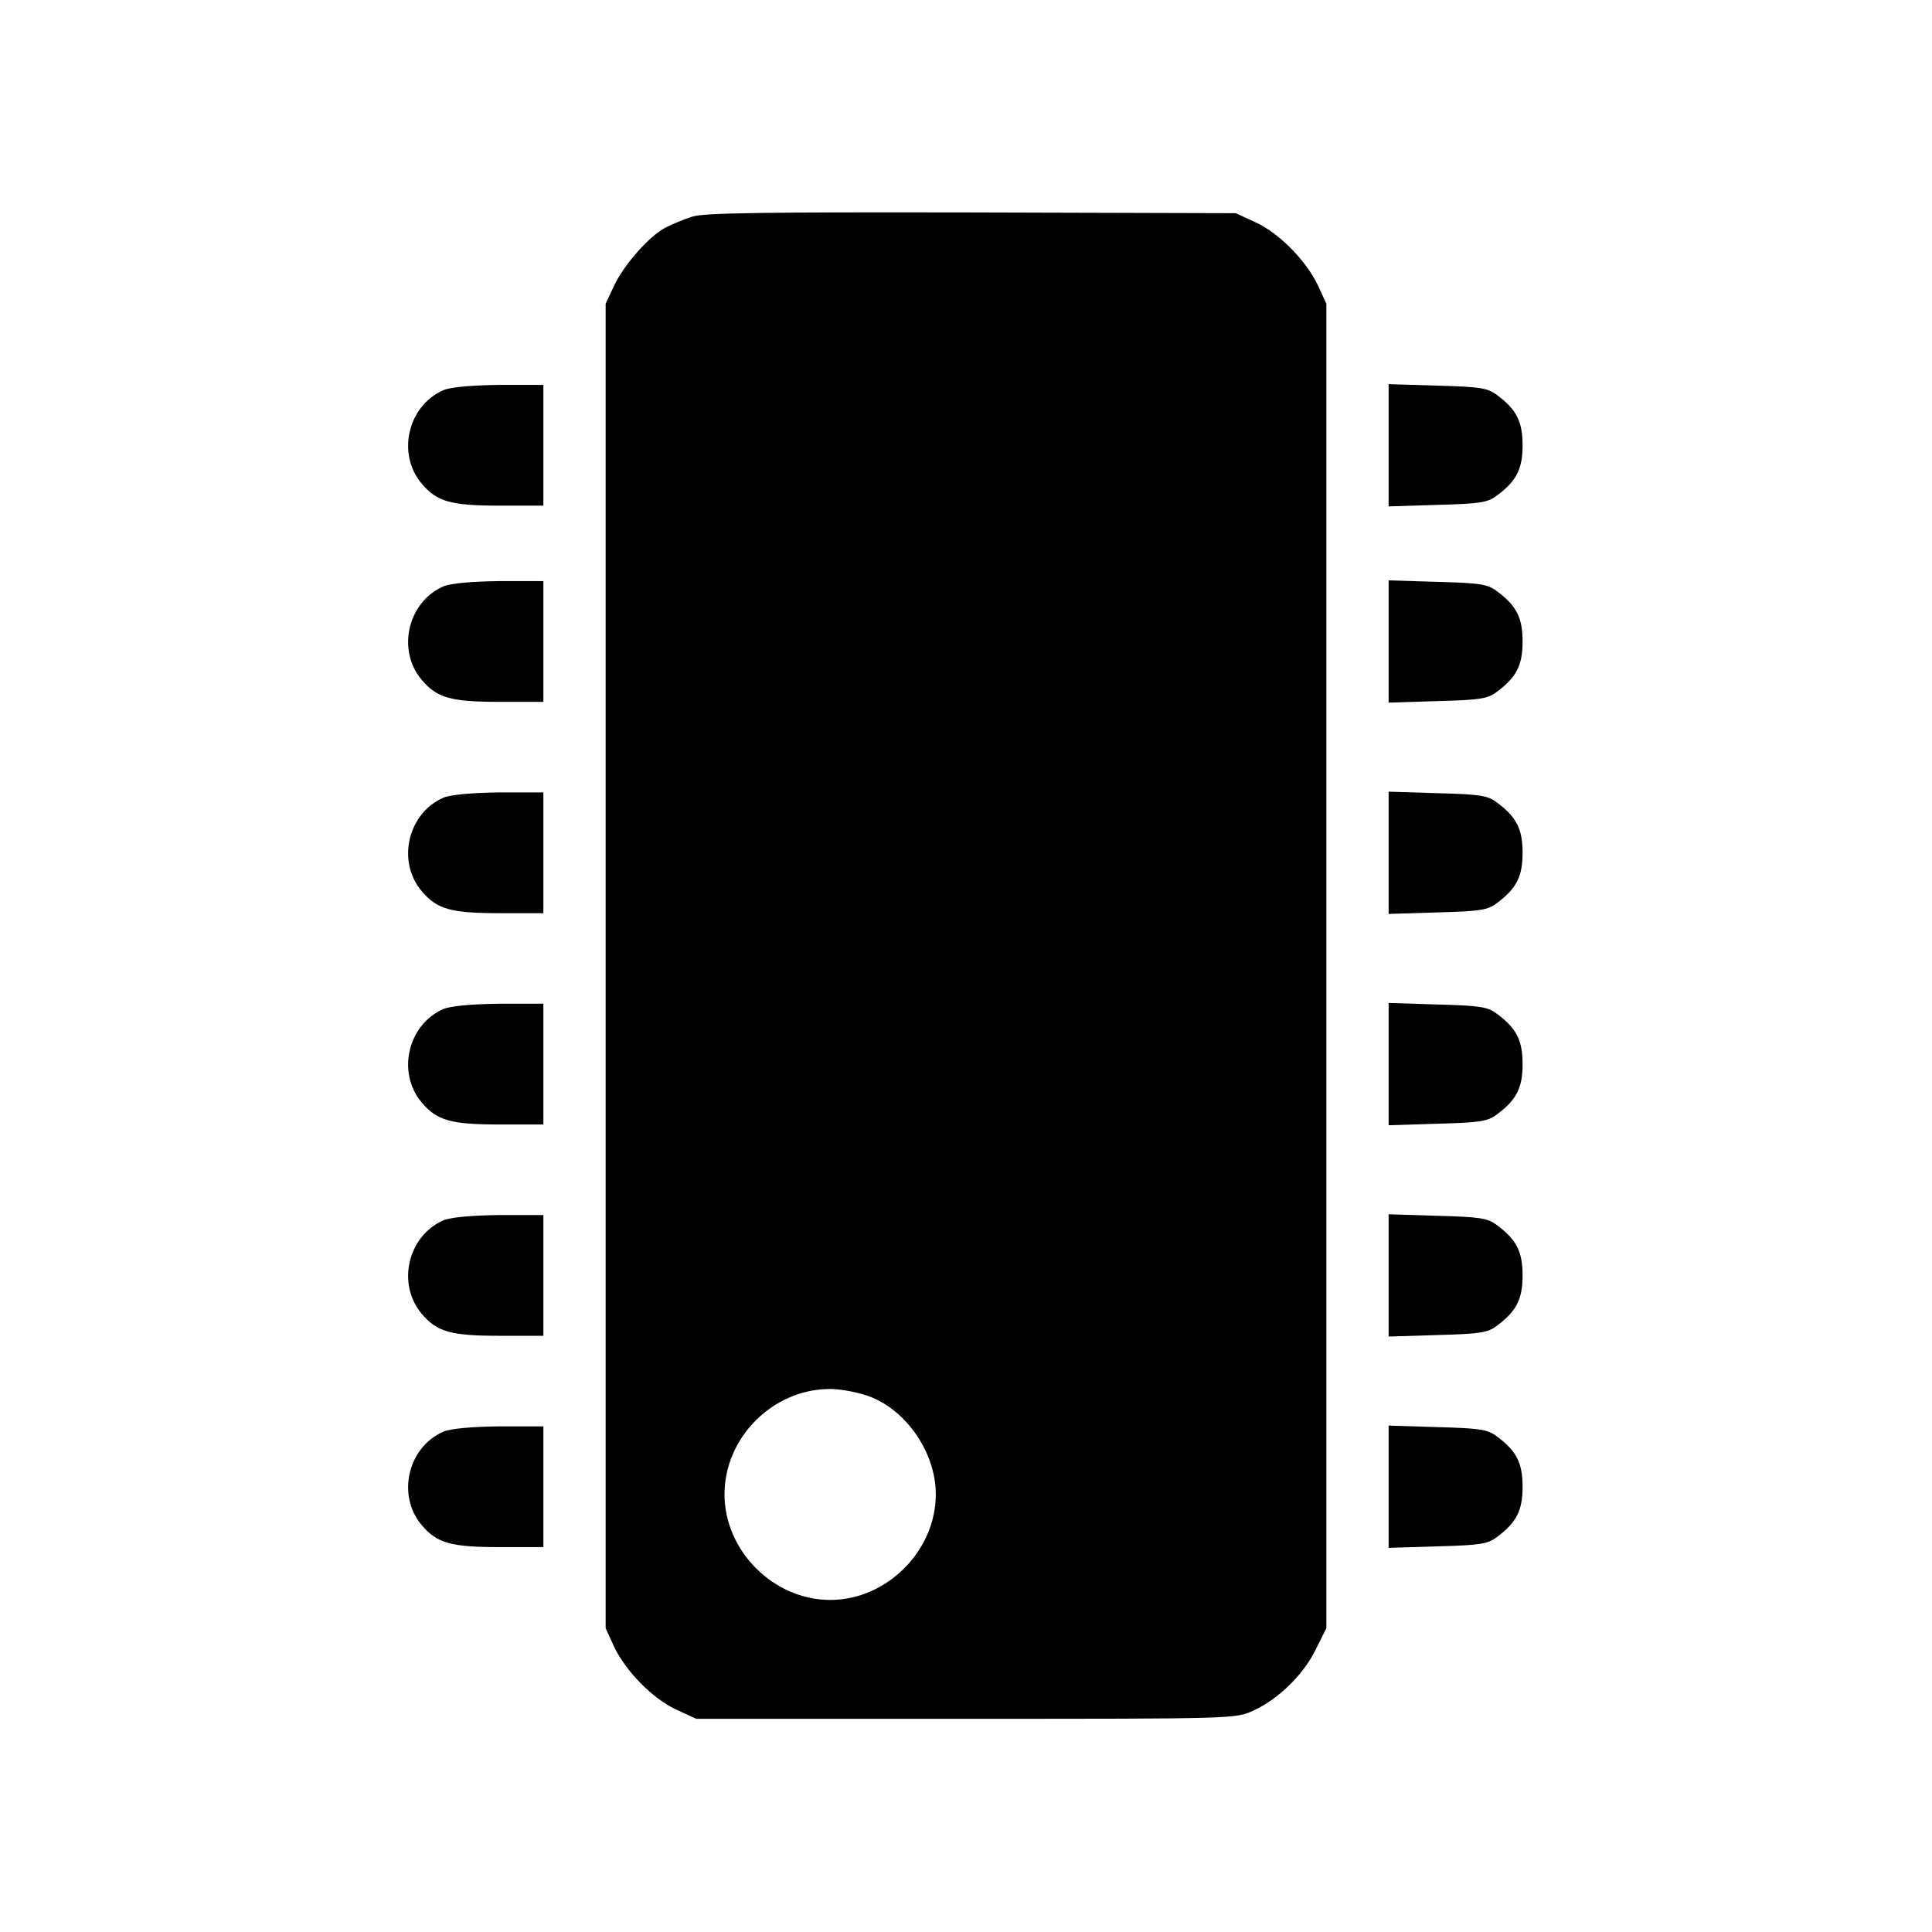 <?xml version="1.0" standalone="no"?>
<!DOCTYPE svg PUBLIC "-//W3C//DTD SVG 20010904//EN"
 "http://www.w3.org/TR/2001/REC-SVG-20010904/DTD/svg10.dtd">
<svg version="1.0" xmlns="http://www.w3.org/2000/svg"
 width="512pt" height="512pt" viewBox="0 0 512 512"
 preserveAspectRatio="xMidYMid meet">

<g transform="translate(0,512) scale(0.1,-0.1)"
fill="#000000" stroke="none">
<path d="M1835 4546 c-22 -7 -54 -20 -71 -29 -43 -22 -111 -99 -137 -155 l-22
-47 0 -1755 0 -1755 22 -48 c31 -66 104 -140 166 -168 l52 -24 715 0 c712 0
715 0 762 22 66 30 133 96 165 162 l28 56 0 1755 0 1755 -22 48 c-31 66 -104
140 -166 168 l-52 24 -700 2 c-545 1 -709 -1 -740 -11z m455 -3122 c105 -31
190 -149 190 -264 0 -150 -130 -280 -280 -280 -150 0 -280 130 -280 280 0 149
126 277 276 279 22 1 64 -6 94 -15z"/>
<path d="M1175 4086 c-94 -41 -124 -168 -58 -247 41 -49 78 -59 208 -59 l115
0 0 160 0 160 -117 0 c-75 -1 -129 -6 -148 -14z"/>
<path d="M3680 3940 l0 -162 129 4 c112 3 133 6 157 24 53 39 69 71 69 134 0
63 -16 95 -69 134 -24 18 -45 21 -157 24 l-129 4 0 -162z"/>
<path d="M1175 3566 c-94 -41 -124 -168 -58 -247 41 -49 78 -59 208 -59 l115
0 0 160 0 160 -117 0 c-75 -1 -129 -6 -148 -14z"/>
<path d="M3680 3420 l0 -162 129 4 c112 3 133 6 157 24 53 39 69 71 69 134 0
63 -16 95 -69 134 -24 18 -45 21 -157 24 l-129 4 0 -162z"/>
<path d="M1175 3006 c-94 -41 -124 -168 -58 -247 41 -49 78 -59 208 -59 l115
0 0 160 0 160 -117 0 c-75 -1 -129 -6 -148 -14z"/>
<path d="M3680 2860 l0 -162 129 4 c112 3 133 6 157 24 53 39 69 71 69 134 0
63 -16 95 -69 134 -24 18 -45 21 -157 24 l-129 4 0 -162z"/>
<path d="M1175 2446 c-94 -41 -124 -168 -58 -247 41 -49 78 -59 208 -59 l115
0 0 160 0 160 -117 0 c-75 -1 -129 -6 -148 -14z"/>
<path d="M3680 2300 l0 -162 129 4 c112 3 133 6 157 24 53 39 69 71 69 134 0
63 -16 95 -69 134 -24 18 -45 21 -157 24 l-129 4 0 -162z"/>
<path d="M1175 1886 c-94 -41 -124 -168 -58 -247 41 -49 78 -59 208 -59 l115
0 0 160 0 160 -117 0 c-75 -1 -129 -6 -148 -14z"/>
<path d="M3680 1740 l0 -162 129 4 c112 3 133 6 157 24 53 39 69 71 69 134 0
63 -16 95 -69 134 -24 18 -45 21 -157 24 l-129 4 0 -162z"/>
<path d="M1175 1326 c-94 -41 -124 -168 -58 -247 41 -49 78 -59 208 -59 l115
0 0 160 0 160 -117 0 c-75 -1 -129 -6 -148 -14z"/>
<path d="M3680 1180 l0 -162 129 4 c112 3 133 6 157 24 53 39 69 71 69 134 0
63 -16 95 -69 134 -24 18 -45 21 -157 24 l-129 4 0 -162z"/>
</g>
</svg>
